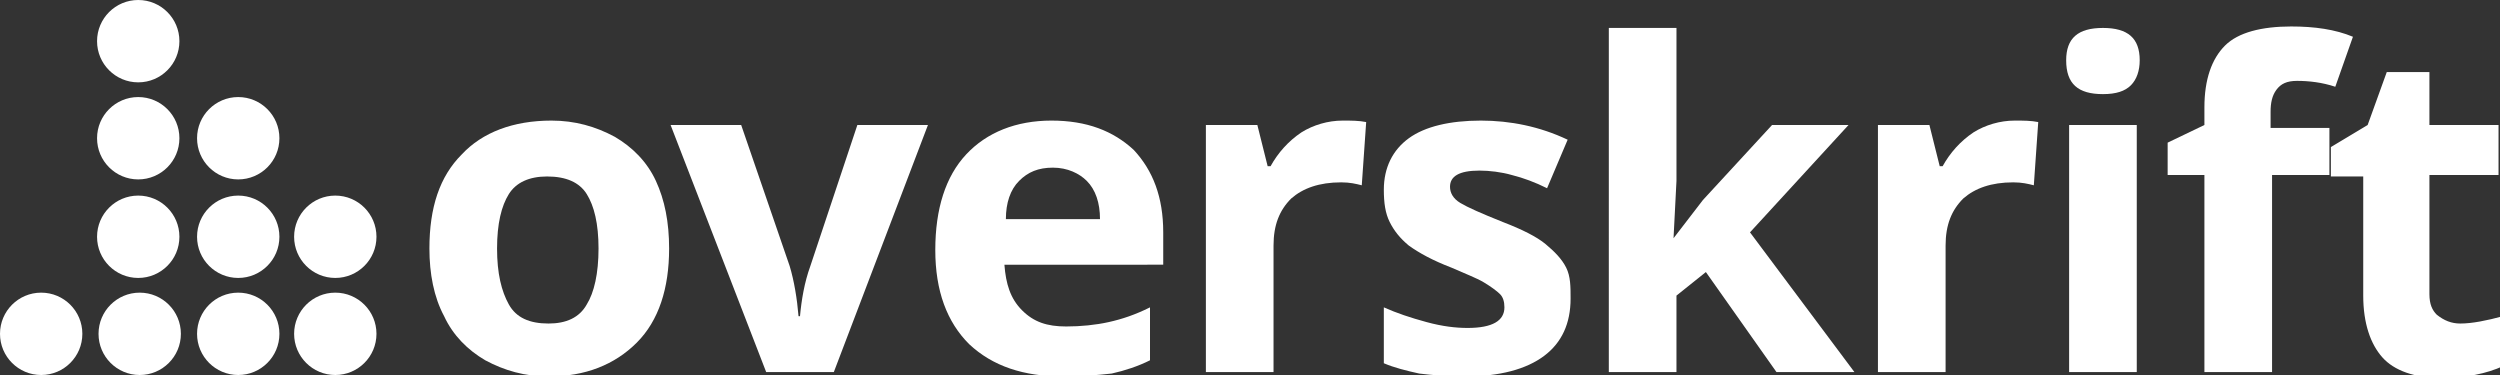<svg xmlns="http://www.w3.org/2000/svg" id="Layer_1" viewBox="0 0 170 25.5"><rect x="0" y="0" width="170" height="25.5" fill="#333333" stroke="none"/><style type="text/css">  
	.st0{fill:url(#SVGID_1_);}
	.st1{fill:url(#SVGID_2_);}
	.st2{fill:url(#SVGID_3_);}
	.st3{fill:#fff;}
	.st4{fill:#FFFFFF;}
	.st5{fill:url(#SVGID_4_);}
	.st6{display:none;fill:#FFFFFF;}
	.st7{fill:#fff;}
</style><g id="odklogo">
<path class="st7" d="M45.5 16.9c0 2.7-0.7 4.9-2.2 6.4s-3.5 2.3-6 2.3c-1.6 0-3-0.4-4.3-1.1 -1.2-0.7-2.2-1.7-2.8-3 -0.7-1.3-1-2.9-1-4.6 0-2.8 0.7-4.9 2.2-6.4 1.4-1.5 3.5-2.3 6.1-2.3 1.6 0 3 0.4 4.3 1.1 1.2 0.7 2.2 1.7 2.8 3C45.2 13.6 45.5 15.1 45.5 16.9zM33.8 16.9c0 1.7 0.3 2.9 0.8 3.8s1.4 1.3 2.7 1.3c1.2 0 2.1-0.4 2.6-1.3 0.5-0.8 0.8-2.1 0.8-3.8 0-1.7-0.3-2.9-0.8-3.7s-1.4-1.2-2.7-1.2c-1.2 0-2.1 0.4-2.6 1.2C34.1 14 33.8 15.2 33.8 16.9z"/>
<path class="st7" d="M52.1 25.3L45.6 8.5h4.8l3.3 9.6c0.3 1 0.5 2.2 0.6 3.4h0.1c0.1-1.1 0.3-2.3 0.7-3.4l3.2-9.6h4.8l-6.4 16.8H52.1z"/>
<path class="st7" d="M72.3 25.6c-2.7 0-4.8-0.7-6.4-2.2 -1.5-1.5-2.3-3.6-2.3-6.4 0-2.8 0.7-5 2.1-6.5 1.4-1.5 3.4-2.3 5.8-2.3 2.4 0 4.2 0.7 5.6 2 1.3 1.4 2 3.2 2 5.6v2.2H68.3c0.1 1.3 0.4 2.3 1.2 3.1s1.7 1.1 3 1.1c1 0 2-0.1 2.9-0.3 0.9-0.2 1.8-0.5 2.8-1v3.6c-0.8 0.4-1.7 0.7-2.6 0.9C74.7 25.5 73.6 25.6 72.3 25.6zM71.6 11.4c-1 0-1.7 0.3-2.3 0.9s-0.9 1.5-0.9 2.6h6.4c0-1.1-0.3-2-0.9-2.6C73.4 11.8 72.6 11.4 71.6 11.4z"/>
<path class="st7" d="M91.3 8.2c0.6 0 1.1 0 1.6 0.1l-0.3 4.3c-0.4-0.1-0.8-0.2-1.4-0.2 -1.5 0-2.6 0.4-3.4 1.1 -0.8 0.8-1.2 1.8-1.2 3.2v8.6H82V8.5h3.5l0.7 2.8h0.2c0.5-0.9 1.2-1.7 2.1-2.3C89.3 8.5 90.3 8.2 91.3 8.2z"/>
<path class="st7" d="M106.8 20.3c0 1.7-0.6 3-1.8 3.9s-3 1.4-5.4 1.4c-1.2 0-2.3-0.1-3.1-0.2 -0.9-0.2-1.7-0.4-2.4-0.7v-3.8c0.9 0.4 1.8 0.7 2.9 1 1.1 0.3 2 0.4 2.8 0.4 1.7 0 2.5-0.5 2.5-1.4 0-0.4-0.1-0.7-0.3-0.9 -0.2-0.2-0.6-0.5-1.1-0.8 -0.5-0.3-1.3-0.6-2.2-1 -1.3-0.5-2.2-1-2.9-1.5 -0.6-0.5-1-1-1.3-1.6 -0.3-0.6-0.4-1.3-0.4-2.2 0-1.5 0.6-2.7 1.7-3.5s2.8-1.2 4.9-1.2c2 0 4 0.4 5.9 1.3l-1.4 3.3c-0.8-0.4-1.6-0.7-2.4-0.9 -0.7-0.2-1.5-0.3-2.2-0.3 -1.4 0-2 0.4-2 1.1 0 0.4 0.2 0.8 0.7 1.1s1.4 0.7 2.9 1.3c1.3 0.5 2.3 1 2.9 1.5 0.6 0.5 1.1 1 1.4 1.6S106.8 19.5 106.8 20.3z"/>
<path class="st7" d="M113.8 16.2l2-2.6 4.7-5.1h5.2l-6.7 7.3 7.1 9.5h-5.3l-4.8-6.8 -2 1.6v5.2h-4.6V1.9h4.6v10.4L113.8 16.2 113.8 16.2z"/>
<path class="st7" d="M137 8.2c0.6 0 1.1 0 1.6 0.1l-0.3 4.3c-0.4-0.1-0.8-0.2-1.4-0.2 -1.5 0-2.6 0.4-3.4 1.1 -0.8 0.8-1.2 1.8-1.2 3.2v8.6h-4.6V8.5h3.5l0.7 2.8h0.2c0.5-0.9 1.2-1.7 2.1-2.3C135 8.5 136 8.2 137 8.2z"/>
<path class="st7" d="M140.5 4.1c0-1.5 0.8-2.2 2.5-2.2s2.5 0.7 2.5 2.2c0 0.7-0.2 1.3-0.6 1.7 -0.4 0.4-1 0.6-1.9 0.6C141.3 6.4 140.5 5.7 140.5 4.1zM145.3 25.3h-4.6V8.5h4.6V25.3z"/>
<path class="st7" d="M158.5 11.9h-4v13.4h-4.6V11.9h-2.5V9.7l2.5-1.2V7.3c0-1.9 0.5-3.3 1.4-4.2s2.5-1.3 4.5-1.3c1.6 0 3 0.2 4.2 0.7l-1.2 3.4c-0.9-0.3-1.8-0.4-2.6-0.4 -0.7 0-1.1 0.2-1.4 0.6s-0.4 0.9-0.4 1.5v1.1h4V11.9z"/>
<path class="st7" d="M167.3 22c0.8 0 1.8-0.2 2.9-0.5v3.4c-1.1 0.5-2.5 0.8-4.2 0.8 -1.8 0-3.2-0.5-4-1.4s-1.3-2.3-1.3-4.2v-8.1h-2.2V10l2.5-1.5 1.3-3.6h2.9v3.6h4.7v3.4h-4.7v8.1c0 0.7 0.2 1.1 0.5 1.4C166.2 21.8 166.7 22 167.3 22z"/>
<circle class="st3" cx="9.4" cy="9.4" r="2.8"/>
<circle class="st3" cx="9.4" cy="2.8" r="2.8"/>
<circle class="st3" cx="9.4" cy="16.1" r="2.8"/>
<circle class="st3" cx="9.5" cy="22.7" r="2.8"/>
<circle class="st3" cx="16.2" cy="9.4" r="2.8"/>
<circle class="st3" cx="16.2" cy="16.1" r="2.8"/>
<circle class="st3" cx="16.2" cy="22.7" r="2.8"/>
<circle class="st3" cx="22.8" cy="16.1" r="2.8"/>
<circle class="st3" cx="22.8" cy="22.7" r="2.8"/>
<circle class="st3" cx="2.8" cy="22.7" r="2.8"/></g></svg>
